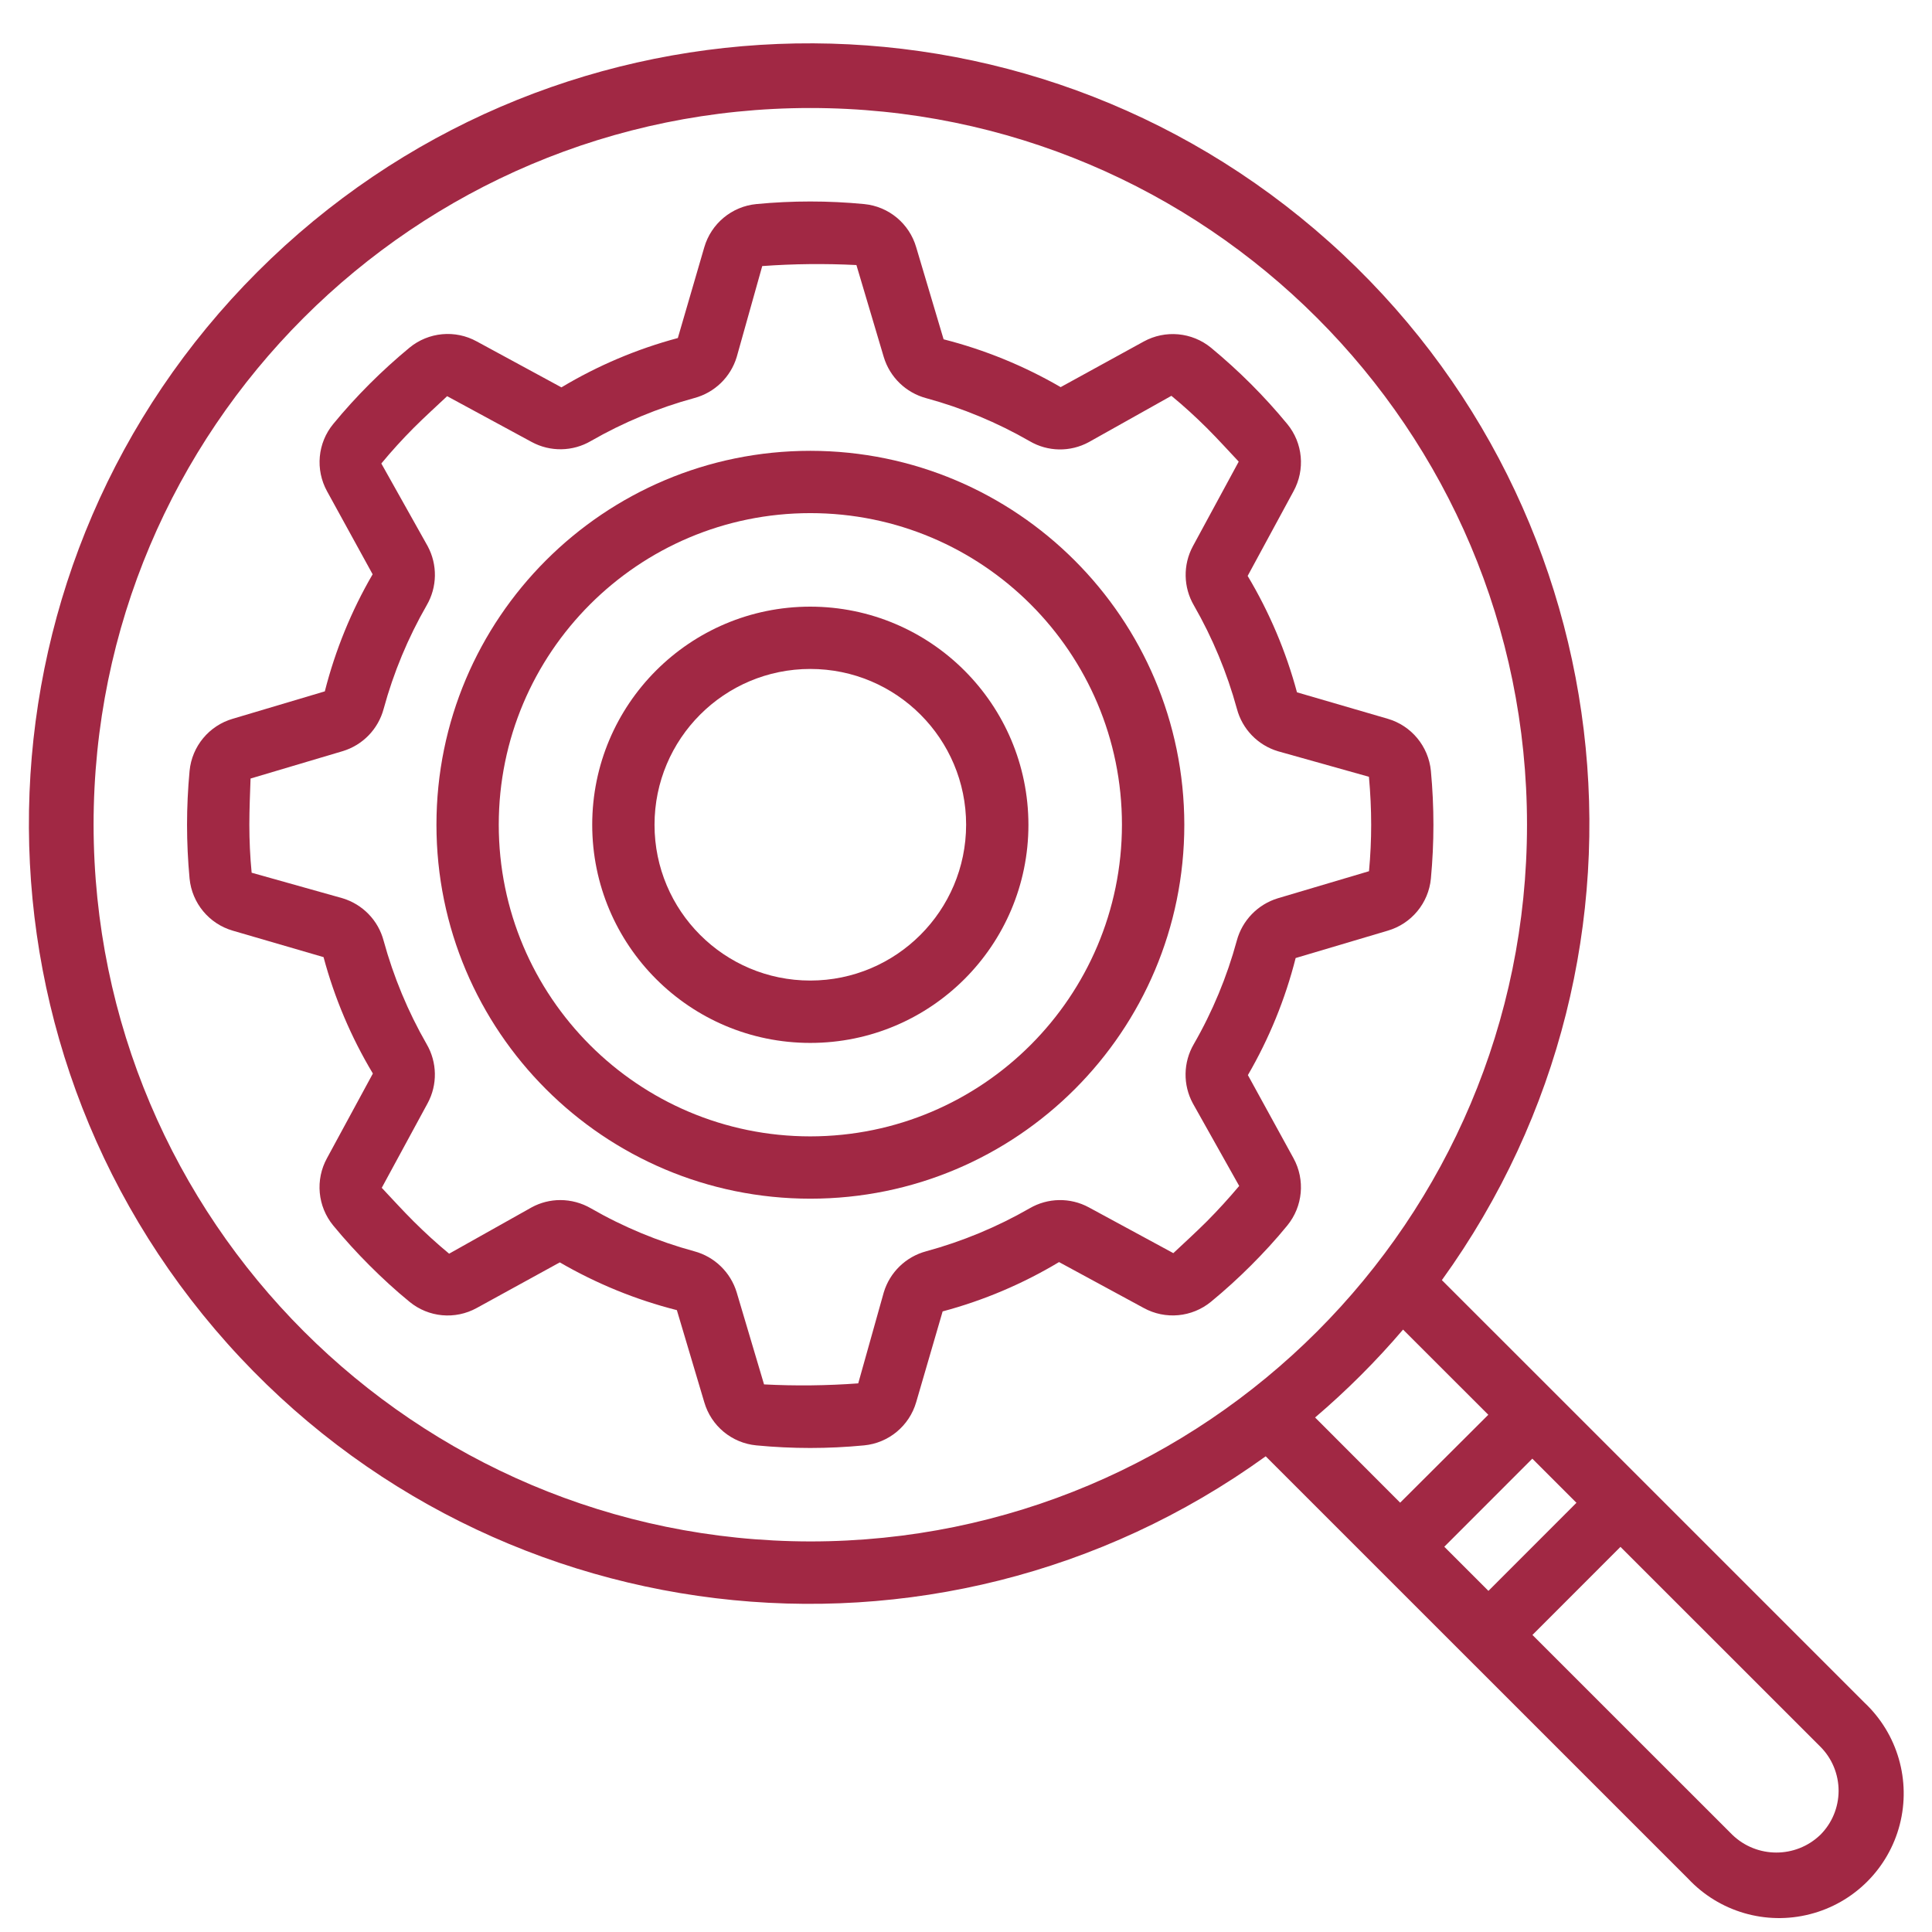 <svg xmlns="http://www.w3.org/2000/svg" width="32" height="32" viewBox="0 0 32 32" fill="none"><path d="M27.206 24.526L25.746 23.066L23.882 21.203C27.823 15.741 26.908 8.167 21.779 3.8C16.65 -0.566 9.027 -0.26 4.264 4.503C-0.499 9.266 -0.805 16.889 3.561 22.018C7.927 27.147 15.501 28.063 20.964 24.121L27.96 31.116C28.475 31.666 29.248 31.892 29.978 31.705C30.708 31.519 31.278 30.95 31.466 30.221C31.654 29.491 31.43 28.717 30.881 28.201L27.206 24.526ZM23.922 25.619L25.38 24.16L26.111 24.891L24.653 26.35L23.922 25.619ZM1.55 13.66C1.55 7.104 6.865 1.789 13.421 1.789C19.977 1.789 25.292 7.104 25.292 13.66C25.292 20.216 19.977 25.531 13.421 25.531C6.868 25.524 1.557 20.213 1.55 13.66ZM23.239 22.022L24.651 23.433L23.191 24.889L21.782 23.478C22.305 23.032 22.793 22.545 23.239 22.022ZM30.148 30.393C29.741 30.782 29.099 30.781 28.693 30.39L25.382 27.08L26.84 25.621L30.151 28.931C30.345 29.125 30.453 29.388 30.453 29.663C30.452 29.937 30.343 30.2 30.148 30.393Z" fill="#A12844"></path><path d="M20.669 17.807C21.021 17.201 21.288 16.548 21.46 15.868L22.985 15.415C23.377 15.301 23.661 14.959 23.7 14.553C23.728 14.253 23.742 13.953 23.742 13.661C23.742 13.368 23.728 13.068 23.7 12.768C23.66 12.361 23.377 12.019 22.985 11.905L21.482 11.467C21.3 10.79 21.025 10.141 20.665 9.539L21.424 8.138C21.621 7.78 21.581 7.338 21.321 7.023C21.13 6.791 20.928 6.569 20.721 6.362C20.514 6.155 20.291 5.952 20.059 5.76C19.743 5.501 19.301 5.46 18.943 5.657L17.568 6.412C16.962 6.06 16.309 5.793 15.629 5.62L15.175 4.095C15.061 3.703 14.72 3.419 14.313 3.38C13.719 3.323 13.122 3.323 12.528 3.38C12.121 3.419 11.779 3.703 11.665 4.096L11.227 5.599C10.55 5.78 9.901 6.055 9.299 6.416L7.898 5.656C7.54 5.458 7.098 5.499 6.782 5.759C6.551 5.95 6.329 6.152 6.122 6.359C5.915 6.566 5.711 6.789 5.52 7.022C5.26 7.337 5.22 7.779 5.417 8.137L6.172 9.512C5.819 10.118 5.553 10.771 5.38 11.451L3.855 11.905C3.463 12.019 3.179 12.361 3.14 12.768C3.112 13.068 3.098 13.367 3.098 13.66C3.098 13.953 3.112 14.253 3.14 14.553C3.18 14.959 3.463 15.301 3.856 15.415L5.359 15.853C5.54 16.53 5.815 17.179 6.176 17.781L5.416 19.183C5.219 19.541 5.26 19.982 5.519 20.298C5.71 20.53 5.913 20.752 6.12 20.959C6.327 21.166 6.55 21.372 6.782 21.561C7.097 21.821 7.539 21.862 7.897 21.664L9.272 20.909C9.879 21.261 10.531 21.528 11.211 21.7L11.665 23.225C11.779 23.618 12.12 23.901 12.527 23.94C12.827 23.969 13.127 23.983 13.419 23.983C13.712 23.983 14.012 23.969 14.312 23.94C14.719 23.901 15.061 23.617 15.175 23.224L15.613 21.721C16.291 21.54 16.939 21.265 17.541 20.904L18.943 21.664C19.301 21.861 19.742 21.82 20.058 21.561C20.29 21.37 20.512 21.168 20.719 20.961C20.926 20.754 21.132 20.531 21.321 20.299C21.58 19.983 21.621 19.541 21.424 19.183L20.669 17.807ZM19.989 20.23C19.804 20.414 19.607 20.594 19.434 20.756L18.033 19.997C17.726 19.831 17.354 19.838 17.053 20.014C16.515 20.323 15.939 20.562 15.341 20.725C15.004 20.815 14.738 21.073 14.638 21.406L14.215 22.913C13.695 22.951 13.175 22.957 12.655 22.93L12.202 21.406C12.101 21.073 11.835 20.815 11.499 20.725C10.9 20.562 10.324 20.323 9.786 20.013C9.632 19.924 9.457 19.877 9.28 19.877C9.115 19.877 8.952 19.918 8.807 19.997L7.439 20.765C7.232 20.594 7.036 20.414 6.85 20.229C6.664 20.044 6.486 19.846 6.323 19.674L7.083 18.273C7.249 17.966 7.242 17.594 7.066 17.293C6.757 16.755 6.518 16.179 6.354 15.581C6.265 15.244 6.007 14.979 5.674 14.878L4.168 14.455C4.142 14.188 4.13 13.921 4.13 13.66C4.13 13.399 4.142 13.133 4.15 12.895L5.674 12.442C6.008 12.342 6.265 12.076 6.355 11.739C6.518 11.14 6.758 10.564 7.067 10.026C7.243 9.724 7.249 9.353 7.083 9.045L6.316 7.677C6.486 7.471 6.666 7.274 6.851 7.088C7.037 6.902 7.234 6.724 7.406 6.562L8.807 7.321C9.114 7.487 9.486 7.481 9.788 7.304C10.326 6.995 10.901 6.756 11.5 6.593C11.836 6.503 12.101 6.247 12.202 5.914L12.625 4.407C13.145 4.369 13.665 4.364 14.185 4.39L14.638 5.914C14.739 6.248 15.005 6.505 15.341 6.595C15.94 6.758 16.515 6.997 17.054 7.307C17.355 7.484 17.727 7.49 18.034 7.323L19.402 6.556C19.609 6.726 19.805 6.906 19.991 7.091C20.177 7.277 20.355 7.474 20.517 7.646L19.758 9.047C19.592 9.355 19.599 9.727 19.775 10.028C20.084 10.566 20.323 11.142 20.487 11.74C20.576 12.077 20.834 12.343 21.167 12.443L22.674 12.866C22.698 13.133 22.711 13.402 22.711 13.66C22.711 13.912 22.699 14.172 22.675 14.43L21.166 14.878C20.833 14.979 20.575 15.245 20.485 15.581C20.322 16.18 20.083 16.756 19.773 17.294C19.597 17.596 19.591 17.968 19.757 18.275L20.525 19.643C20.354 19.846 20.174 20.044 19.989 20.23Z" fill="#A12844"></path><path d="M13.422 7.467C10.002 7.467 7.229 10.24 7.229 13.66C7.229 17.081 10.002 19.854 13.422 19.854C16.843 19.854 19.616 17.081 19.616 13.66C19.612 10.241 16.841 7.47 13.422 7.467ZM13.422 18.822C10.572 18.822 8.261 16.511 8.261 13.66C8.261 10.81 10.572 8.499 13.422 8.499C16.273 8.499 18.583 10.81 18.583 13.66C18.58 16.509 16.271 18.819 13.422 18.822Z" fill="#A12844"></path><path d="M13.421 10.048C11.426 10.048 9.809 11.665 9.809 13.661C9.809 15.656 11.426 17.274 13.421 17.274C15.417 17.274 17.034 15.656 17.034 13.661C17.032 11.666 15.416 10.05 13.421 10.048ZM13.421 16.241C11.996 16.241 10.841 15.086 10.841 13.661C10.841 12.236 11.996 11.08 13.421 11.08C14.847 11.08 16.002 12.236 16.002 13.661C16 15.085 14.846 16.24 13.421 16.241Z" fill="#A12844"></path></svg>